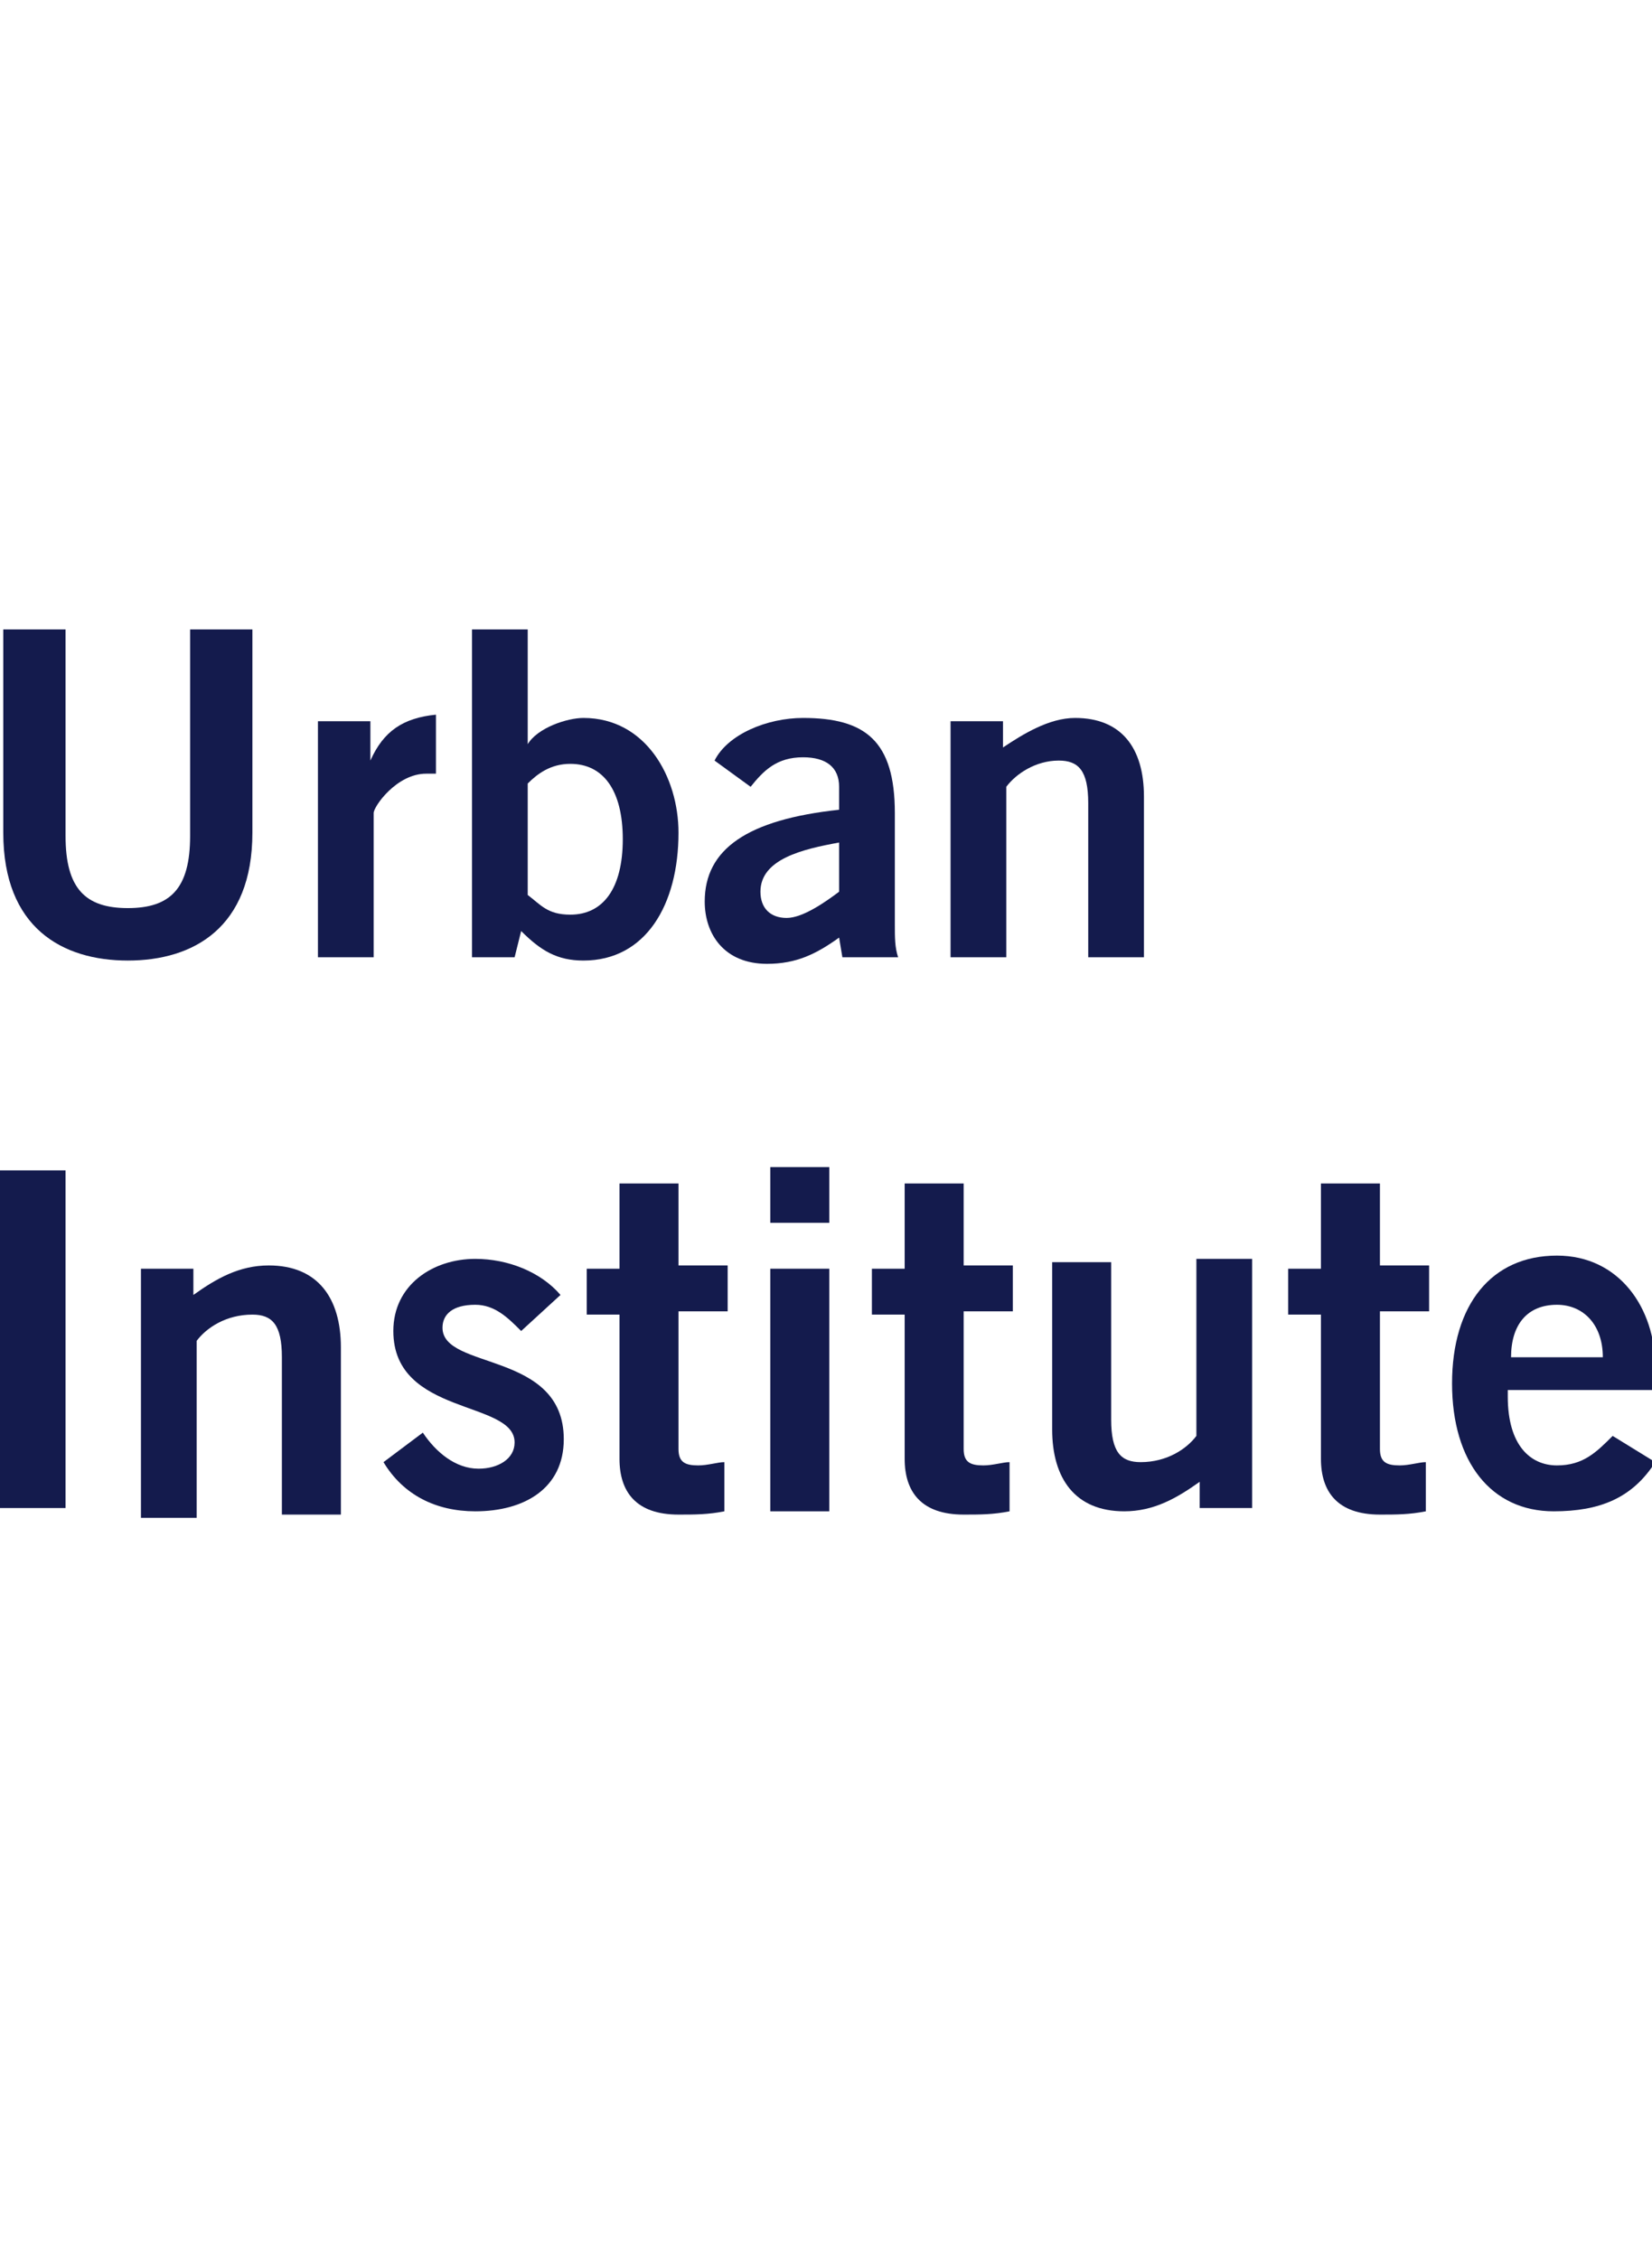 <?xml version="1.0" encoding="utf-8"?>
<!-- Generator: Adobe Illustrator 28.0.0, SVG Export Plug-In . SVG Version: 6.00 Build 0)  -->
<svg version="1.1" id="Layer_1" xmlns="http://www.w3.org/2000/svg" xmlns:xlink="http://www.w3.org/1999/xlink" x="0px" y="0px"
	 viewBox="0 0 50.4 68.9" style="enable-background:new 0 0 50.4 68.9;" xml:space="preserve">
<style type="text/css">
	.st0{fill:#141B4D;}
</style>
<g>
	<path class="st0" d="M0,46.1V35.7h2v10.3H0z"/>
	<path class="st0" d="M4.3,46.1v-7.4h1.6v0.8c0.7-0.5,1.4-0.9,2.3-0.9c1.5,0,2.2,1,2.2,2.5v5.1H8.6v-4.8c0-1-0.3-1.3-0.9-1.3
		c-0.8,0-1.4,0.4-1.7,0.8v5.4H4.3z"/>
	<path class="st0" d="M15.9,40.6c-0.4-0.4-0.8-0.8-1.4-0.8c-0.7,0-1,0.3-1,0.7c0,1.3,3.7,0.7,3.7,3.4c0,1.5-1.2,2.2-2.7,2.2
		c-1.2,0-2.2-0.5-2.8-1.5l1.2-0.9c0.4,0.6,1,1.1,1.7,1.1c0.6,0,1.1-0.3,1.1-0.8c0-1.3-3.7-0.8-3.7-3.4c0-1.4,1.2-2.2,2.5-2.2
		c1,0,2,0.4,2.6,1.1L15.9,40.6z"/>
	<path class="st0" d="M18.9,38.6v-2.5h1.8v2.5h1.5v1.4h-1.5v4.2c0,0.4,0.2,0.5,0.6,0.5c0.3,0,0.6-0.1,0.8-0.1v1.5
		c-0.5,0.1-0.9,0.1-1.4,0.1c-1.3,0-1.8-0.7-1.8-1.7v-4.4h-1v-1.4H18.9z"/>
	<path class="st0" d="M23.5,37.3v-1.7h1.8v1.7H23.5z M25.3,46.1h-1.8v-7.4h1.8V46.1z"/>
	<path class="st0" d="M27.6,38.6v-2.5h1.8v2.5h1.5v1.4h-1.5v4.2c0,0.4,0.2,0.5,0.6,0.5c0.3,0,0.6-0.1,0.8-0.1v1.5
		c-0.5,0.1-0.9,0.1-1.4,0.1c-1.3,0-1.8-0.7-1.8-1.7v-4.4h-1v-1.4H27.6z"/>
	<path class="st0" d="M38.2,38.6v7.4h-1.6v-0.8c-0.7,0.5-1.4,0.9-2.3,0.9c-1.5,0-2.2-1-2.2-2.5v-5.1h1.8v4.8c0,1,0.3,1.3,0.9,1.3
		c0.8,0,1.4-0.4,1.7-0.8v-5.4H38.2z"/>
	<path class="st0" d="M40.3,38.6v-2.5h1.8v2.5h1.5v1.4h-1.5v4.2c0,0.4,0.2,0.5,0.6,0.5c0.3,0,0.6-0.1,0.8-0.1v1.5
		c-0.5,0.1-0.9,0.1-1.4,0.1c-1.3,0-1.8-0.7-1.8-1.7v-4.4h-1v-1.4H40.3z"/>
	<path class="st0" d="M46,42.6c0,1.5,0.7,2.1,1.5,2.1s1.2-0.4,1.7-0.9l1.3,0.8c-0.7,1.1-1.7,1.5-3.1,1.5c-1.9,0-3.1-1.5-3.1-3.9
		c0-2.4,1.2-3.9,3.2-3.9c1.9,0,3,1.6,3,3.4v0.7H46z M48.9,41.4c0-1-0.6-1.6-1.4-1.6c-0.9,0-1.4,0.6-1.4,1.6H48.9z"/>
</g>
<g>
	<path class="st0" d="M5.8,19.2h1.9v6.2c0,2.9-1.8,3.9-3.8,3.9s-3.8-1-3.8-3.9v-6.2H2v6.3c0,1.6,0.6,2.2,1.9,2.2s1.9-0.6,1.9-2.2
		V19.2z"/>
	<path class="st0" d="M9.7,29.2V22h1.6v1.2h0c0.4-0.9,1-1.3,2-1.4v1.8c-0.1,0-0.2,0-0.3,0c-0.9,0-1.6,1-1.6,1.2v4.4H9.7z"/>
	<path class="st0" d="M14.4,19.2h1.7v3.5h0c0.3-0.5,1.2-0.8,1.7-0.8c1.9,0,2.9,1.8,2.9,3.5c0,2.2-1,3.9-2.9,3.9
		c-0.8,0-1.3-0.3-1.9-0.9l-0.2,0.8h-1.3V19.2z M16.1,27.3c0.4,0.3,0.6,0.6,1.3,0.6c1,0,1.6-0.8,1.6-2.3s-0.6-2.3-1.6-2.3
		c-0.6,0-1,0.3-1.3,0.6V27.3z"/>
	<path class="st0" d="M25.7,29.2l-0.1-0.6c-0.7,0.5-1.3,0.8-2.2,0.8c-1.3,0-1.9-0.9-1.9-1.9c0-1.6,1.3-2.5,4.1-2.8V24
		c0-0.6-0.4-0.9-1.1-0.9c-0.8,0-1.2,0.4-1.6,0.9l-1.1-0.8c0.4-0.8,1.6-1.3,2.7-1.3c1.9,0,2.8,0.7,2.8,2.9v3.4c0,0.4,0,0.7,0.1,1
		H25.7z M25.6,25.7c-1.1,0.2-2.4,0.5-2.4,1.5c0,0.5,0.3,0.8,0.8,0.8c0.5,0,1.2-0.5,1.6-0.8V25.7z"/>
	<path class="st0" d="M29,29.2V22h1.6v0.8c0.6-0.4,1.4-0.9,2.2-0.9c1.4,0,2.1,0.9,2.1,2.4v4.9h-1.7v-4.7c0-1-0.3-1.3-0.9-1.3
		c-0.7,0-1.3,0.4-1.6,0.8v5.2H29z"/>
</g>
</svg>
